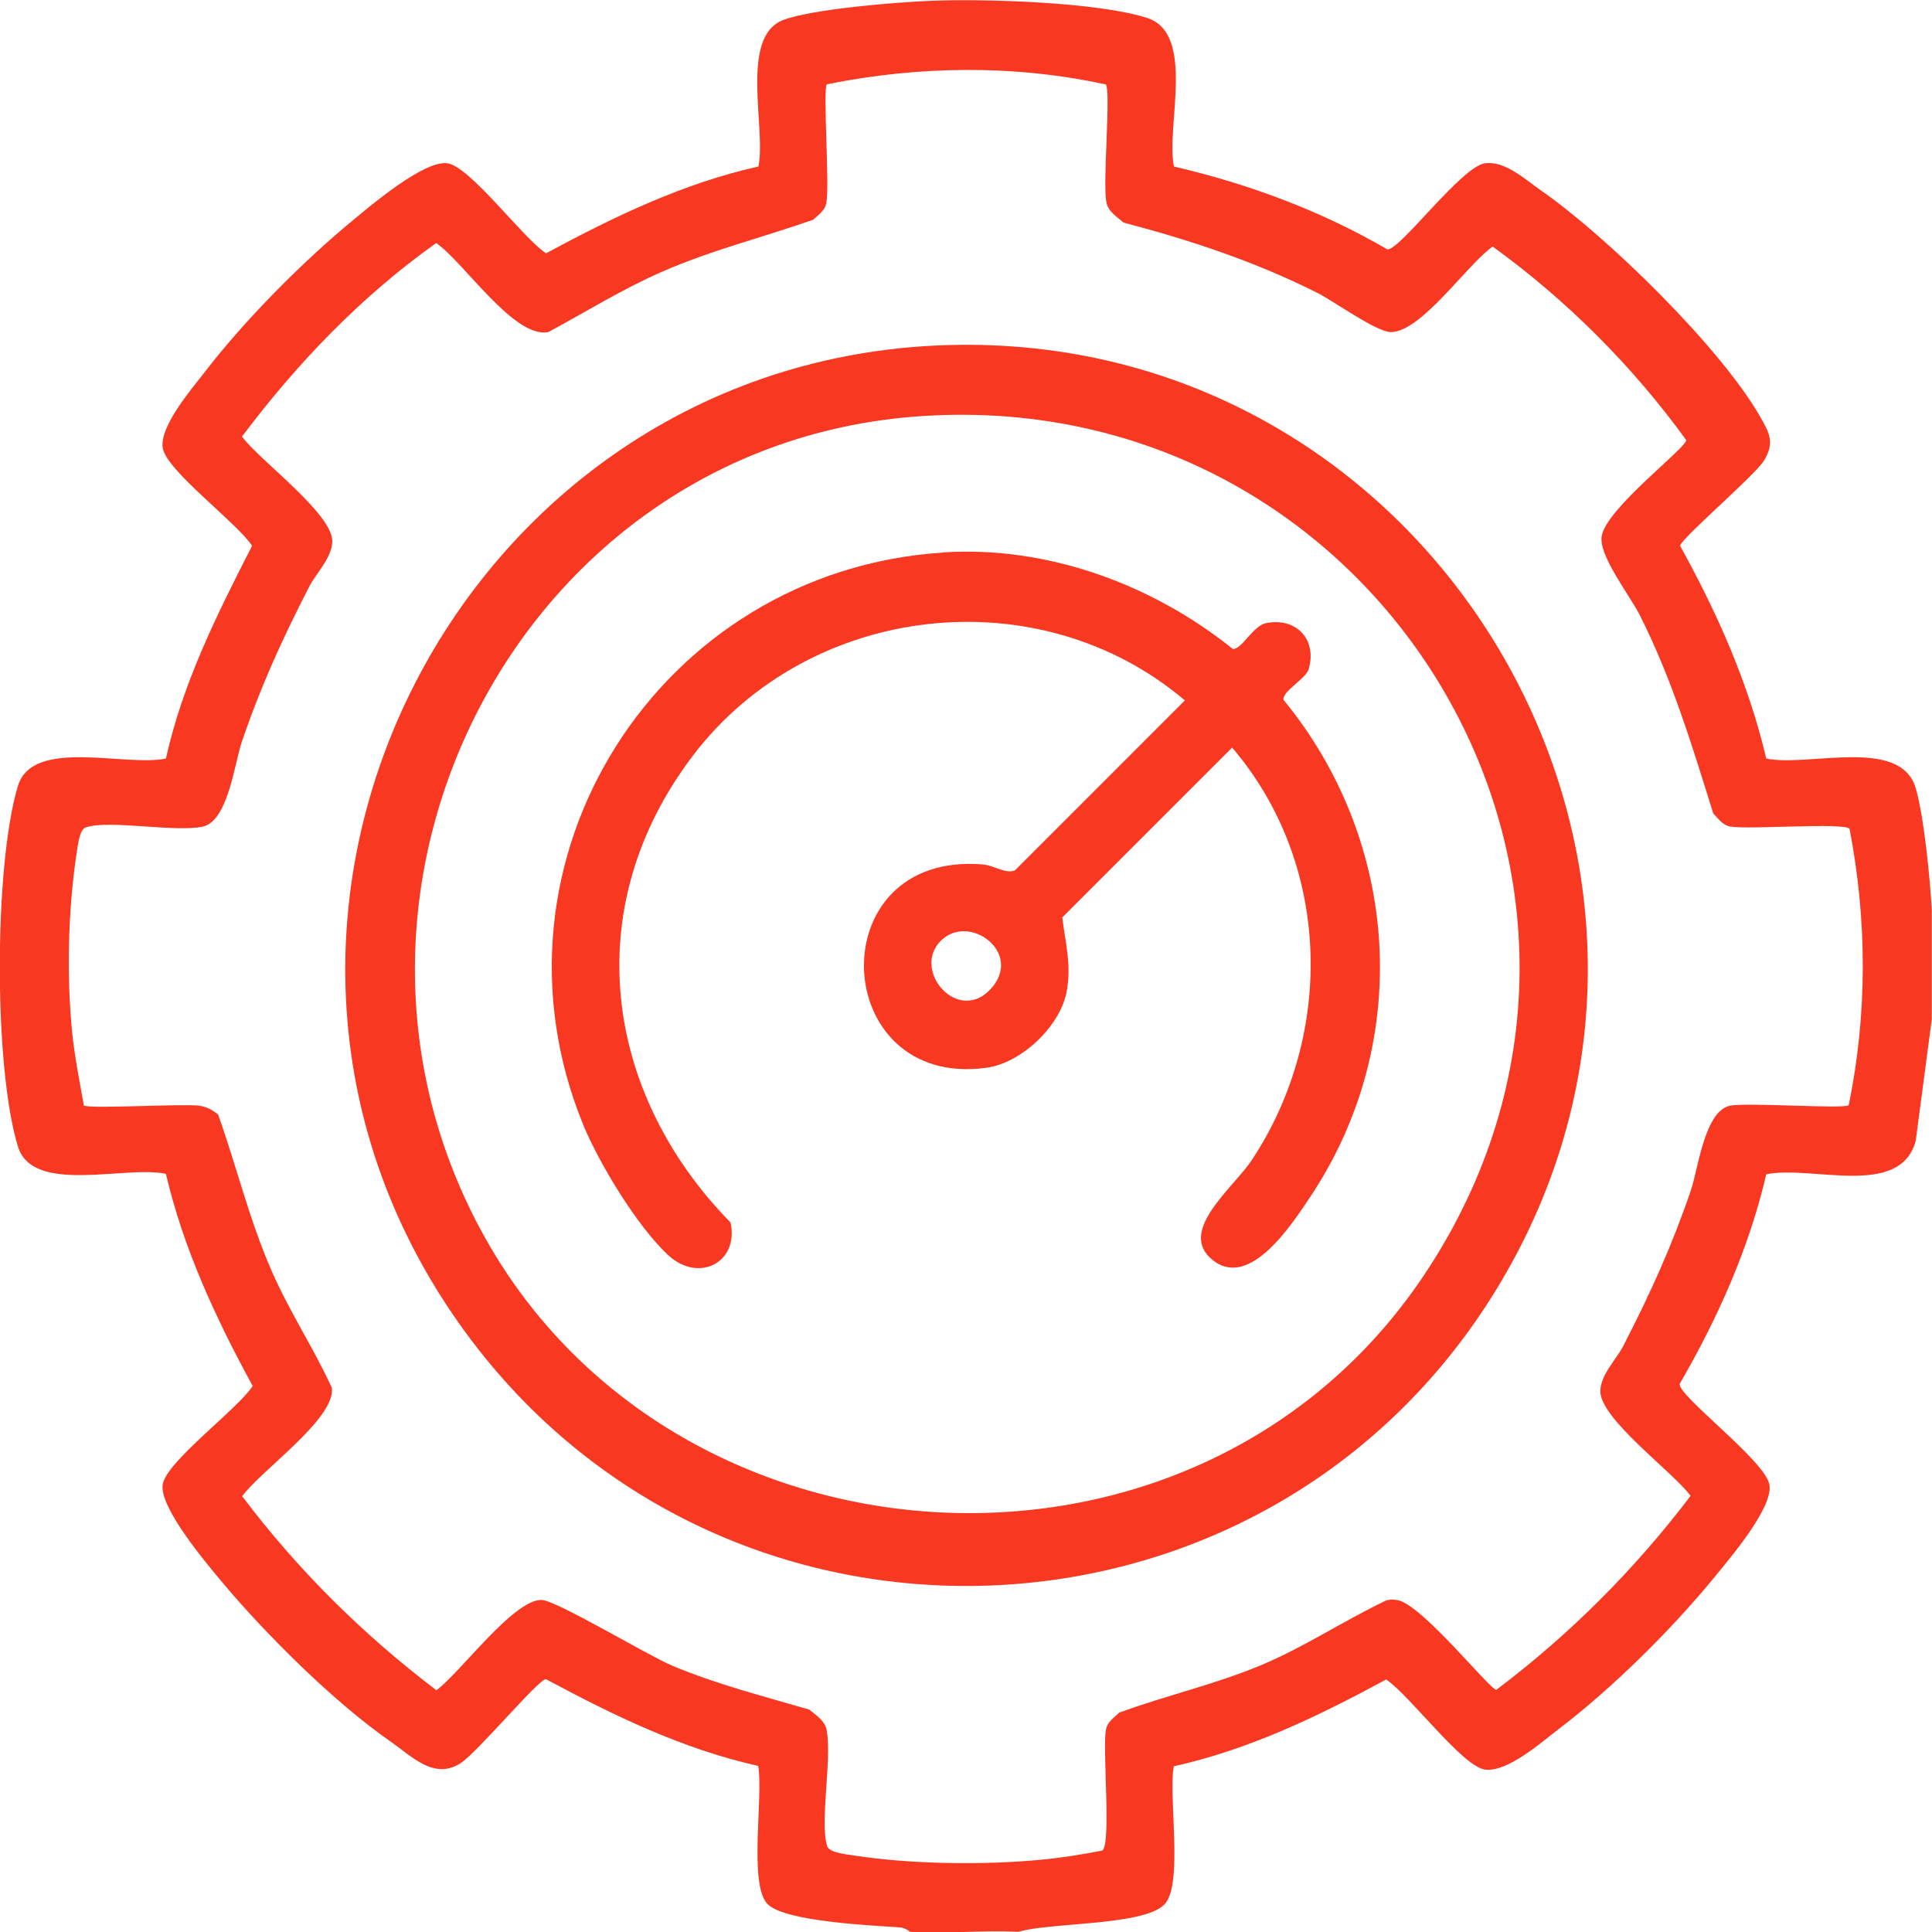 <svg xmlns="http://www.w3.org/2000/svg" width="44" height="44" viewBox="0 0 44 44" fill="none"><g clip-path="url(#clip0_568_1422)"><path d="M20.713 43.986C20.713 43.986 20.615 43.906 20.507 43.897C19.892 43.85 17.859 43.77 17.474 43.357C17.047 42.897 17.389 40.892 17.267 40.217C15.554 39.836 13.967 39.066 12.431 38.24C12.234 38.273 10.859 39.925 10.483 40.16C9.887 40.536 9.389 40.01 8.915 39.677C7.61 38.771 6.056 37.226 5.032 36.001C4.666 35.56 3.638 34.339 3.704 33.818C3.77 33.297 5.417 32.091 5.755 31.565C4.92 30.034 4.178 28.443 3.779 26.734C2.863 26.532 0.746 27.218 0.408 26.11C-0.146 24.303 -0.137 19.707 0.408 17.9C0.741 16.792 2.863 17.472 3.779 17.275C4.159 15.557 4.948 13.98 5.741 12.431C5.403 11.905 3.77 10.708 3.704 10.191C3.643 9.703 4.342 8.886 4.652 8.487C5.568 7.295 6.882 5.967 8.047 5.009C8.483 4.647 9.662 3.652 10.183 3.718C10.704 3.784 11.915 5.431 12.436 5.769C13.967 4.943 15.558 4.173 17.272 3.793C17.455 2.925 16.831 0.836 17.84 0.455C18.516 0.202 20.408 0.052 21.183 0.019C22.394 -0.033 25.009 0.047 26.126 0.409C27.244 0.77 26.544 2.906 26.737 3.793C28.431 4.187 30.093 4.802 31.596 5.68C31.878 5.708 33.286 3.788 33.821 3.718C34.281 3.662 34.723 4.079 35.089 4.333C36.596 5.38 39.173 7.901 40.079 9.478C40.295 9.854 40.427 10.084 40.169 10.497C39.953 10.839 38.277 12.271 38.263 12.431C39.108 13.956 39.826 15.571 40.225 17.275C41.173 17.477 43.286 16.768 43.629 17.951C43.821 18.604 43.957 20.035 43.995 20.721V23.214L43.629 25.983C43.272 27.302 41.253 26.528 40.225 26.744C39.835 28.429 39.117 30.025 38.253 31.518C38.225 31.804 40.234 33.288 40.3 33.828C40.366 34.367 39.37 35.522 39.009 35.963C38.056 37.123 36.723 38.442 35.53 39.353C35.117 39.667 34.338 40.367 33.821 40.301C33.305 40.235 32.093 38.592 31.568 38.249C30.037 39.08 28.45 39.846 26.732 40.226C26.605 40.902 26.953 42.906 26.525 43.366C26.065 43.864 23.887 43.779 23.201 43.995C22.375 43.958 21.535 44.042 20.709 43.995L20.713 43.986ZM25.169 1.92C23.084 1.469 20.92 1.498 18.831 1.92C18.737 2.028 18.896 4.211 18.821 4.615C18.788 4.798 18.643 4.887 18.521 5.004C17.37 5.408 16.192 5.699 15.07 6.192C14.178 6.582 13.342 7.103 12.488 7.563C11.704 7.713 10.563 5.967 9.934 5.535C8.225 6.751 6.77 8.267 5.511 9.943C5.906 10.482 7.586 11.703 7.568 12.337C7.554 12.712 7.202 13.05 7.042 13.36C6.427 14.557 5.943 15.618 5.507 16.895C5.338 17.393 5.192 18.716 4.605 18.829C3.948 18.956 2.483 18.665 1.953 18.843C1.798 18.895 1.765 19.317 1.737 19.486C1.549 20.754 1.516 22.237 1.643 23.509C1.699 24.063 1.812 24.627 1.91 25.176C2.009 25.26 4.14 25.134 4.525 25.18C4.704 25.204 4.831 25.274 4.967 25.382C5.389 26.565 5.676 27.776 6.183 28.936C6.582 29.856 7.14 30.696 7.558 31.607C7.648 32.306 5.934 33.494 5.516 34.076C6.779 35.752 8.267 37.226 9.939 38.494C10.479 38.099 11.699 36.419 12.338 36.438C12.671 36.447 14.746 37.696 15.309 37.935C16.319 38.358 17.385 38.63 18.431 38.935C18.582 39.062 18.788 39.188 18.826 39.4C18.953 40.057 18.662 41.522 18.84 42.047C18.892 42.202 19.314 42.235 19.483 42.263C20.765 42.456 22.389 42.479 23.68 42.357C24.15 42.315 24.638 42.235 25.103 42.146C25.314 42 25.103 39.831 25.187 39.395C25.22 39.212 25.366 39.123 25.488 39.005C26.572 38.606 27.699 38.358 28.77 37.902C29.727 37.494 30.605 36.912 31.544 36.461C31.638 36.423 31.727 36.423 31.826 36.442C32.385 36.536 33.929 38.484 34.079 38.484C35.755 37.221 37.234 35.738 38.502 34.067C38.108 33.527 36.427 32.306 36.446 31.673C36.46 31.297 36.812 30.959 36.971 30.649C37.587 29.452 38.07 28.391 38.507 27.115C38.676 26.617 38.821 25.293 39.408 25.18C39.812 25.105 41.995 25.26 42.103 25.171C42.53 23.096 42.525 20.956 42.122 18.876C42.014 18.726 39.807 18.899 39.408 18.824C39.225 18.791 39.136 18.646 39.018 18.524C38.53 16.965 38.084 15.477 37.347 14.013C37.122 13.562 36.403 12.656 36.478 12.21C36.582 11.576 38.403 10.206 38.403 10.023C37.178 8.333 35.685 6.84 33.995 5.615C33.417 6.018 32.37 7.563 31.676 7.563C31.352 7.563 30.375 6.859 30.004 6.671C28.596 5.962 27.112 5.469 25.591 5.07C25.441 4.943 25.234 4.816 25.197 4.605C25.108 4.141 25.305 2.108 25.183 1.915L25.169 1.92Z" fill="#F93822"></path><path d="M21.817 7.854C32.85 7.708 39.854 19.862 34.103 29.326C28.826 38.015 16.333 38.456 10.46 30.147C3.906 20.876 10.516 8.004 21.817 7.854ZM20.784 9.492C11.775 10.229 6.657 20.34 11.047 28.189C15.437 36.038 27.286 36.742 32.432 29.039C38.371 20.157 31.38 8.628 20.779 9.492H20.784Z" fill="#F93822"></path><path d="M21.469 12.581C23.849 12.426 26.239 13.304 28.075 14.778C28.272 14.806 28.539 14.247 28.835 14.191C29.525 14.055 30.004 14.567 29.802 15.247C29.736 15.459 29.201 15.745 29.23 15.937C31.887 19.172 32.183 23.725 29.854 27.237C29.431 27.87 28.474 29.363 27.629 28.706C26.784 28.049 28.098 27.049 28.516 26.41C30.408 23.537 30.314 19.66 28.061 17.026L24.192 20.895C24.262 21.472 24.413 21.993 24.286 22.613C24.126 23.387 23.258 24.209 22.469 24.317C18.877 24.814 18.643 19.369 22.389 19.688C22.647 19.712 22.91 19.913 23.117 19.82L26.985 15.951C23.647 13.121 18.427 13.731 15.784 17.205C13.14 20.679 13.765 24.913 16.638 27.842C16.835 28.753 15.91 29.232 15.211 28.579C14.511 27.927 13.643 26.495 13.281 25.612C10.816 19.58 15.014 13.003 21.469 12.585V12.581ZM21.427 21.425C20.751 22.101 21.821 23.34 22.567 22.519C23.314 21.697 22.07 20.782 21.427 21.425Z" fill="#F93822"></path></g><defs><clipPath id="clip0_568_1422"><rect width="44" height="44" fill="white"></rect></clipPath></defs></svg>